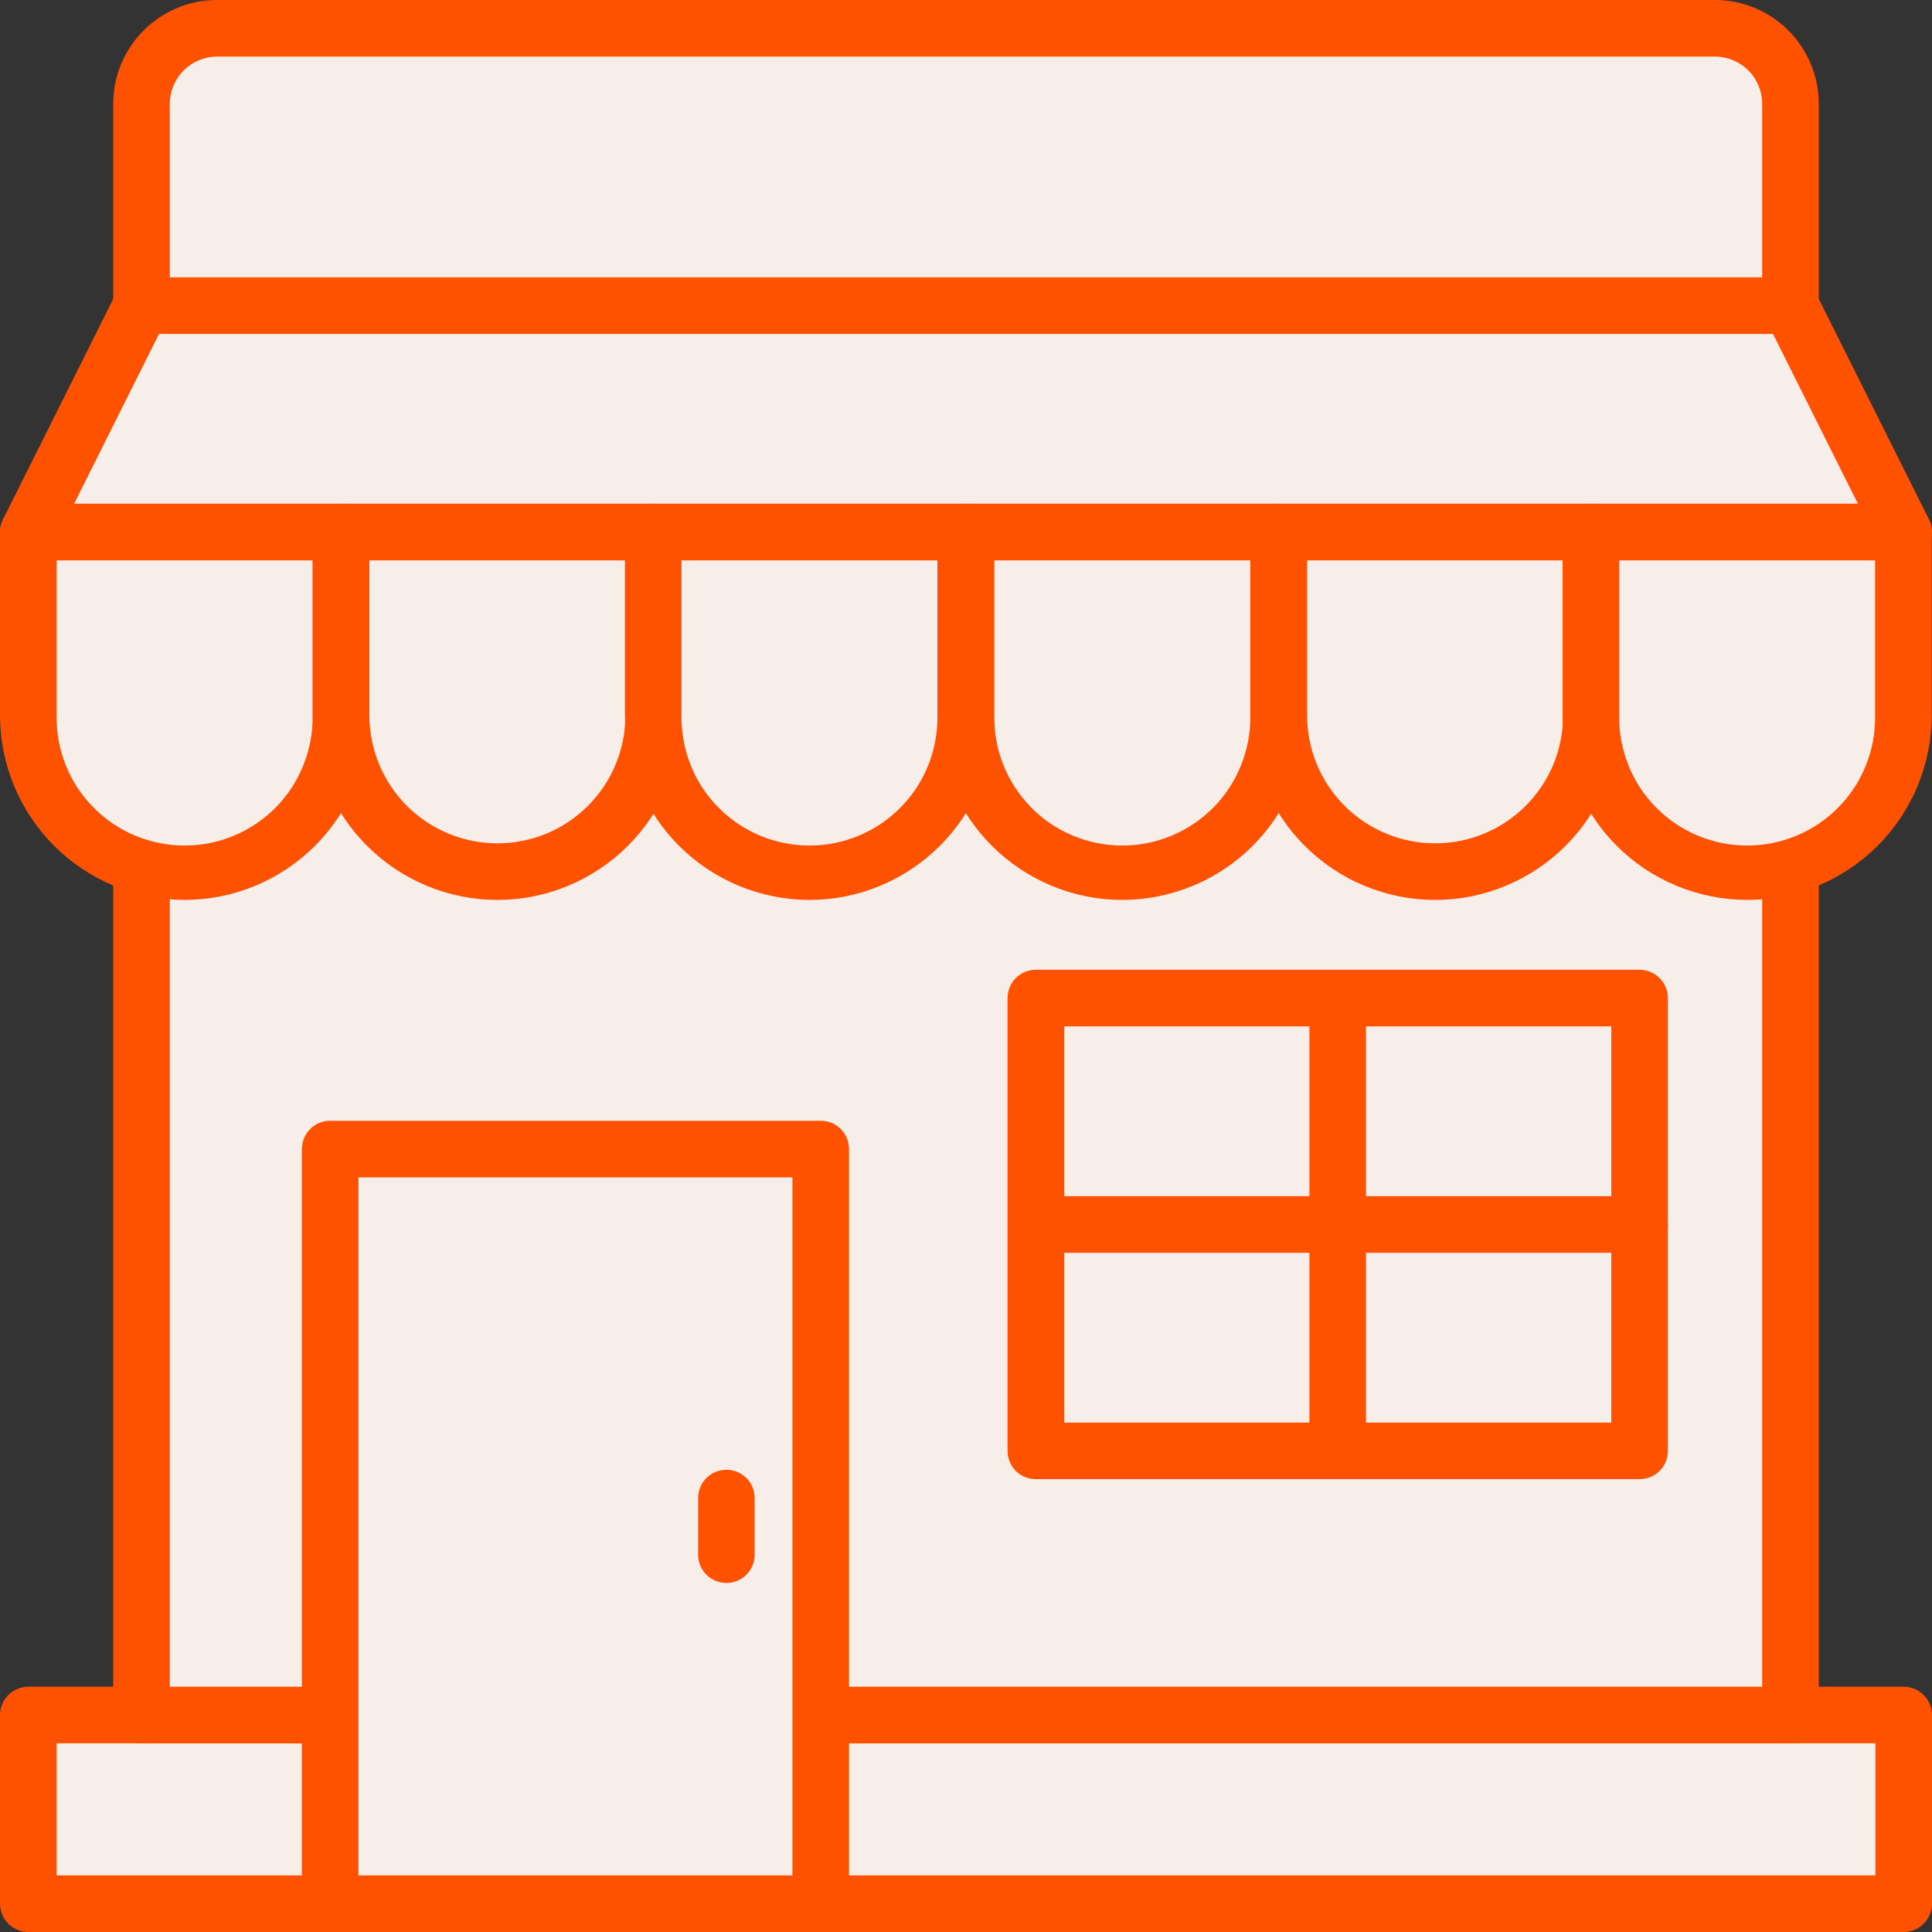 <svg width="20" height="20" viewBox="0 0 20 20" fill="none" xmlns="http://www.w3.org/2000/svg">
<rect x="0" y="0" width="20" height="20" fill="#333333" stroke="none"/>
<g clip-path="url(#clip0_1819_22939)">
<path d="M19.707 17.754H0.293V19.707H19.707V17.754Z" fill="#F7EDE9"/>
<path d="M19.707 20H0.293C0.215 20 0.141 19.969 0.086 19.914C0.031 19.859 0 19.785 0 19.707L0 17.754C0 17.676 0.031 17.602 0.086 17.547C0.141 17.492 0.215 17.461 0.293 17.461H19.707C19.785 17.461 19.859 17.492 19.914 17.547C19.969 17.602 20 17.676 20 17.754V19.707C20 19.785 19.969 19.859 19.914 19.914C19.859 19.969 19.785 20 19.707 20ZM0.586 19.414H19.414V18.047H0.586V19.414Z" fill="#FF5200"/>
<path d="M2.246 0.293H17.754C17.961 0.293 18.16 0.375 18.306 0.522C18.453 0.668 18.535 0.867 18.535 1.074V17.754H1.465V1.074C1.465 0.867 1.547 0.668 1.694 0.522C1.84 0.375 2.039 0.293 2.246 0.293Z" fill="#F7EDE9"/>
<path d="M18.535 18.047H1.465C1.387 18.047 1.313 18.016 1.258 17.961C1.203 17.906 1.172 17.832 1.172 17.754V1.074C1.172 0.789 1.286 0.516 1.487 0.315C1.688 0.114 1.961 0 2.246 0L17.754 0C18.039 0 18.312 0.114 18.513 0.315C18.714 0.516 18.828 0.789 18.828 1.074V17.754C18.828 17.832 18.797 17.906 18.742 17.961C18.687 18.016 18.613 18.047 18.535 18.047ZM1.758 17.461H18.242V1.074C18.242 0.945 18.191 0.821 18.099 0.729C18.007 0.638 17.883 0.586 17.754 0.586H2.246C2.117 0.586 1.993 0.638 1.901 0.729C1.81 0.821 1.758 0.945 1.758 1.074V17.461Z" fill="#FF5200"/>
<path d="M19.707 5.508H0.293L1.465 3.164H18.535L19.707 5.508Z" fill="#F7EDE9"/>
<path d="M19.707 5.801H0.293C0.243 5.801 0.194 5.788 0.15 5.764C0.107 5.739 0.07 5.704 0.044 5.662C0.018 5.619 0.003 5.571 0 5.521C-0.002 5.471 0.009 5.422 0.031 5.377L1.203 3.033C1.227 2.984 1.264 2.943 1.311 2.915C1.357 2.886 1.41 2.871 1.465 2.871H18.535C18.59 2.871 18.643 2.886 18.689 2.915C18.736 2.943 18.773 2.984 18.797 3.033L19.969 5.377C19.991 5.422 20.002 5.471 20 5.521C19.997 5.571 19.982 5.619 19.956 5.662C19.93 5.704 19.893 5.739 19.85 5.764C19.806 5.788 19.757 5.801 19.707 5.801ZM0.767 5.215H19.233L18.354 3.457H1.646L0.767 5.215Z" fill="#FF5200"/>
<path d="M0.293 5.508H3.529V7.405C3.529 7.835 3.358 8.246 3.055 8.549C2.751 8.853 2.34 9.023 1.911 9.023C1.482 9.023 1.07 8.853 0.767 8.55C0.463 8.246 0.293 7.835 0.293 7.405V5.508Z" fill="#F7EDE9"/>
<path d="M1.911 9.316C1.404 9.316 0.919 9.114 0.561 8.756C0.202 8.398 0.001 7.912 0 7.405L0 5.508C0 5.43 0.031 5.356 0.086 5.301C0.141 5.246 0.215 5.215 0.293 5.215H3.529C3.606 5.215 3.681 5.246 3.736 5.301C3.791 5.356 3.821 5.43 3.821 5.508V7.405C3.821 7.912 3.619 8.397 3.261 8.756C2.903 9.114 2.417 9.315 1.911 9.316ZM0.586 5.801V7.405C0.583 7.581 0.615 7.756 0.68 7.919C0.745 8.083 0.842 8.232 0.966 8.357C1.089 8.483 1.236 8.582 1.398 8.65C1.561 8.718 1.735 8.753 1.911 8.753C2.087 8.753 2.261 8.718 2.423 8.65C2.585 8.582 2.732 8.483 2.856 8.357C2.979 8.232 3.076 8.083 3.141 7.919C3.207 7.756 3.239 7.581 3.236 7.405V5.801H0.586Z" fill="#FF5200"/>
<path d="M3.523 5.508H6.759V7.405C6.759 7.835 6.589 8.246 6.285 8.549C5.982 8.853 5.57 9.023 5.141 9.023C4.712 9.023 4.301 8.853 3.997 8.55C3.694 8.246 3.523 7.835 3.523 7.405V5.508Z" fill="#F7EDE9"/>
<path d="M5.149 9.316C4.643 9.316 4.157 9.114 3.799 8.756C3.441 8.398 3.239 7.912 3.238 7.405V5.508C3.238 5.43 3.269 5.356 3.324 5.301C3.379 5.246 3.454 5.215 3.531 5.215H6.767C6.845 5.215 6.919 5.246 6.974 5.301C7.029 5.356 7.06 5.43 7.06 5.508V7.405C7.059 7.912 6.858 8.398 6.5 8.756C6.141 9.114 5.656 9.316 5.149 9.316ZM3.824 5.801V7.405C3.824 7.757 3.964 8.094 4.212 8.342C4.461 8.591 4.798 8.73 5.149 8.73C5.501 8.73 5.838 8.591 6.086 8.342C6.335 8.094 6.474 7.757 6.474 7.405V5.801H3.824Z" fill="#FF5200"/>
<path d="M6.762 5.508H9.998V7.405C9.998 7.835 9.827 8.246 9.524 8.55C9.22 8.853 8.809 9.023 8.38 9.023C7.951 9.023 7.539 8.853 7.236 8.55C6.932 8.246 6.762 7.835 6.762 7.405V5.508H6.762Z" fill="#F7EDE9"/>
<path d="M8.379 9.316C7.873 9.315 7.387 9.114 7.029 8.756C6.671 8.397 6.47 7.912 6.469 7.405V5.508C6.469 5.43 6.5 5.356 6.555 5.301C6.609 5.246 6.684 5.215 6.762 5.215H9.997C10.075 5.215 10.149 5.246 10.204 5.301C10.259 5.356 10.29 5.43 10.29 5.508V7.405C10.289 7.912 10.088 8.398 9.73 8.756C9.371 9.114 8.886 9.316 8.379 9.316ZM7.055 5.801V7.405C7.052 7.581 7.084 7.756 7.149 7.919C7.214 8.083 7.311 8.232 7.435 8.357C7.558 8.483 7.705 8.582 7.867 8.65C8.029 8.718 8.204 8.753 8.379 8.753C8.555 8.753 8.73 8.718 8.892 8.65C9.054 8.582 9.201 8.483 9.324 8.357C9.448 8.232 9.545 8.083 9.61 7.919C9.675 7.756 9.707 7.581 9.704 7.405V5.801H7.055Z" fill="#FF5200"/>
<path d="M10 5.508H13.236V7.405C13.236 7.835 13.065 8.246 12.762 8.549C12.458 8.853 12.047 9.023 11.618 9.023C11.189 9.023 10.777 8.853 10.474 8.55C10.171 8.246 10 7.835 10 7.405V5.508Z" fill="#F7EDE9"/>
<path d="M11.618 9.316C11.111 9.316 10.626 9.114 10.268 8.756C9.909 8.398 9.708 7.912 9.707 7.405V5.508C9.707 5.43 9.738 5.356 9.793 5.301C9.848 5.246 9.922 5.215 10 5.215H13.236C13.313 5.215 13.388 5.246 13.443 5.301C13.498 5.356 13.528 5.43 13.528 5.508V7.405C13.528 7.912 13.326 8.397 12.968 8.756C12.61 9.114 12.124 9.315 11.618 9.316ZM10.293 5.801V7.405C10.29 7.581 10.322 7.756 10.387 7.919C10.452 8.083 10.55 8.232 10.673 8.357C10.796 8.483 10.943 8.582 11.105 8.65C11.268 8.718 11.442 8.753 11.618 8.753C11.794 8.753 11.968 8.718 12.13 8.65C12.292 8.582 12.439 8.483 12.563 8.357C12.686 8.232 12.783 8.083 12.848 7.919C12.914 7.756 12.946 7.581 12.943 7.405V5.801H10.293Z" fill="#FF5200"/>
<path d="M13.238 5.508H16.474V7.405C16.474 7.835 16.303 8.246 16 8.549C15.697 8.853 15.285 9.023 14.856 9.023C14.427 9.023 14.016 8.853 13.712 8.55C13.409 8.246 13.238 7.835 13.238 7.405V5.508Z" fill="#F7EDE9"/>
<path d="M14.856 9.316C14.35 9.316 13.864 9.114 13.506 8.756C13.148 8.398 12.946 7.912 12.945 7.405V5.508C12.945 5.43 12.976 5.356 13.031 5.301C13.086 5.246 13.161 5.215 13.238 5.215H16.474C16.552 5.215 16.626 5.246 16.681 5.301C16.736 5.356 16.767 5.43 16.767 5.508V7.405C16.766 7.912 16.565 8.398 16.207 8.756C15.848 9.114 15.363 9.316 14.856 9.316ZM13.531 5.801V7.405C13.531 7.757 13.671 8.094 13.919 8.342C14.168 8.591 14.505 8.73 14.856 8.73C15.208 8.73 15.545 8.591 15.793 8.342C16.042 8.094 16.181 7.757 16.181 7.405V5.801H13.531Z" fill="#FF5200"/>
<path d="M16.469 5.508H19.705V7.405C19.705 7.835 19.534 8.246 19.231 8.55C18.927 8.853 18.516 9.023 18.087 9.023C17.874 9.023 17.664 8.982 17.468 8.9C17.271 8.819 17.093 8.7 16.943 8.55C16.792 8.399 16.673 8.221 16.592 8.025C16.511 7.828 16.469 7.618 16.469 7.405V5.508H16.469Z" fill="#F7EDE9"/>
<path d="M18.086 9.316C17.58 9.315 17.094 9.114 16.736 8.756C16.378 8.397 16.177 7.912 16.176 7.405V5.508C16.176 5.43 16.207 5.356 16.262 5.301C16.317 5.246 16.391 5.215 16.469 5.215H19.704C19.782 5.215 19.857 5.246 19.912 5.301C19.966 5.356 19.997 5.43 19.997 5.508V7.405C19.996 7.912 19.795 8.398 19.437 8.756C19.078 9.114 18.593 9.316 18.086 9.316ZM16.762 5.801V7.405C16.759 7.581 16.791 7.756 16.856 7.919C16.921 8.083 17.018 8.232 17.142 8.357C17.265 8.483 17.412 8.582 17.574 8.65C17.736 8.718 17.911 8.753 18.087 8.753C18.262 8.753 18.437 8.718 18.599 8.65C18.761 8.582 18.908 8.483 19.031 8.357C19.155 8.232 19.252 8.083 19.317 7.919C19.382 7.756 19.414 7.581 19.411 7.405V5.801H16.762Z" fill="#FF5200"/>
<path d="M8.496 11.895H3.418V19.707H8.496V11.895Z" fill="#F7EDE9"/>
<path d="M8.496 20H3.418C3.34 20 3.266 19.969 3.211 19.914C3.156 19.859 3.125 19.785 3.125 19.707V11.895C3.125 11.817 3.156 11.742 3.211 11.687C3.266 11.632 3.34 11.602 3.418 11.602H8.496C8.574 11.602 8.648 11.632 8.703 11.687C8.758 11.742 8.789 11.817 8.789 11.895V19.707C8.789 19.785 8.758 19.859 8.703 19.914C8.648 19.969 8.574 20 8.496 20ZM3.711 19.414H8.203V12.188H3.711V19.414Z" fill="#FF5200"/>
<path d="M16.973 10.332H10.723V15.02H16.973V10.332Z" fill="#F7EDE9"/>
<path d="M16.973 15.312H10.723C10.645 15.312 10.57 15.282 10.515 15.227C10.461 15.172 10.43 15.097 10.43 15.02V10.332C10.43 10.254 10.461 10.18 10.515 10.125C10.57 10.07 10.645 10.039 10.723 10.039H16.973C17.05 10.039 17.125 10.07 17.18 10.125C17.235 10.18 17.266 10.254 17.266 10.332V15.02C17.266 15.097 17.235 15.172 17.18 15.227C17.125 15.282 17.05 15.312 16.973 15.312ZM11.016 14.727H16.68V10.625H11.016V14.727Z" fill="#FF5200"/>
<path d="M13.848 15.312C13.77 15.312 13.695 15.282 13.64 15.227C13.586 15.172 13.555 15.097 13.555 15.02V10.332C13.555 10.254 13.586 10.18 13.64 10.125C13.695 10.07 13.77 10.039 13.848 10.039C13.925 10.039 14 10.07 14.055 10.125C14.11 10.18 14.141 10.254 14.141 10.332V15.02C14.141 15.097 14.11 15.172 14.055 15.227C14 15.282 13.925 15.312 13.848 15.312Z" fill="#FF5200"/>
<path d="M16.973 12.969H10.794C10.716 12.969 10.642 12.938 10.587 12.883C10.532 12.828 10.501 12.754 10.501 12.676C10.501 12.598 10.532 12.524 10.587 12.469C10.642 12.414 10.716 12.383 10.794 12.383H16.973C17.05 12.383 17.125 12.414 17.18 12.469C17.235 12.524 17.266 12.598 17.266 12.676C17.266 12.754 17.235 12.828 17.18 12.883C17.125 12.938 17.05 12.969 16.973 12.969ZM7.52 16.387C7.442 16.387 7.367 16.356 7.312 16.301C7.257 16.246 7.227 16.172 7.227 16.094V15.508C7.227 15.43 7.257 15.356 7.312 15.301C7.367 15.246 7.442 15.215 7.52 15.215C7.597 15.215 7.672 15.246 7.727 15.301C7.782 15.356 7.812 15.43 7.812 15.508V16.094C7.812 16.172 7.782 16.246 7.727 16.301C7.672 16.356 7.597 16.387 7.52 16.387Z" fill="#FF5200"/>
</g>
<defs>
<clipPath id="clip0_1819_22939">
<rect width="20" height="20" fill="white"/>
</clipPath>
</defs>
</svg>
